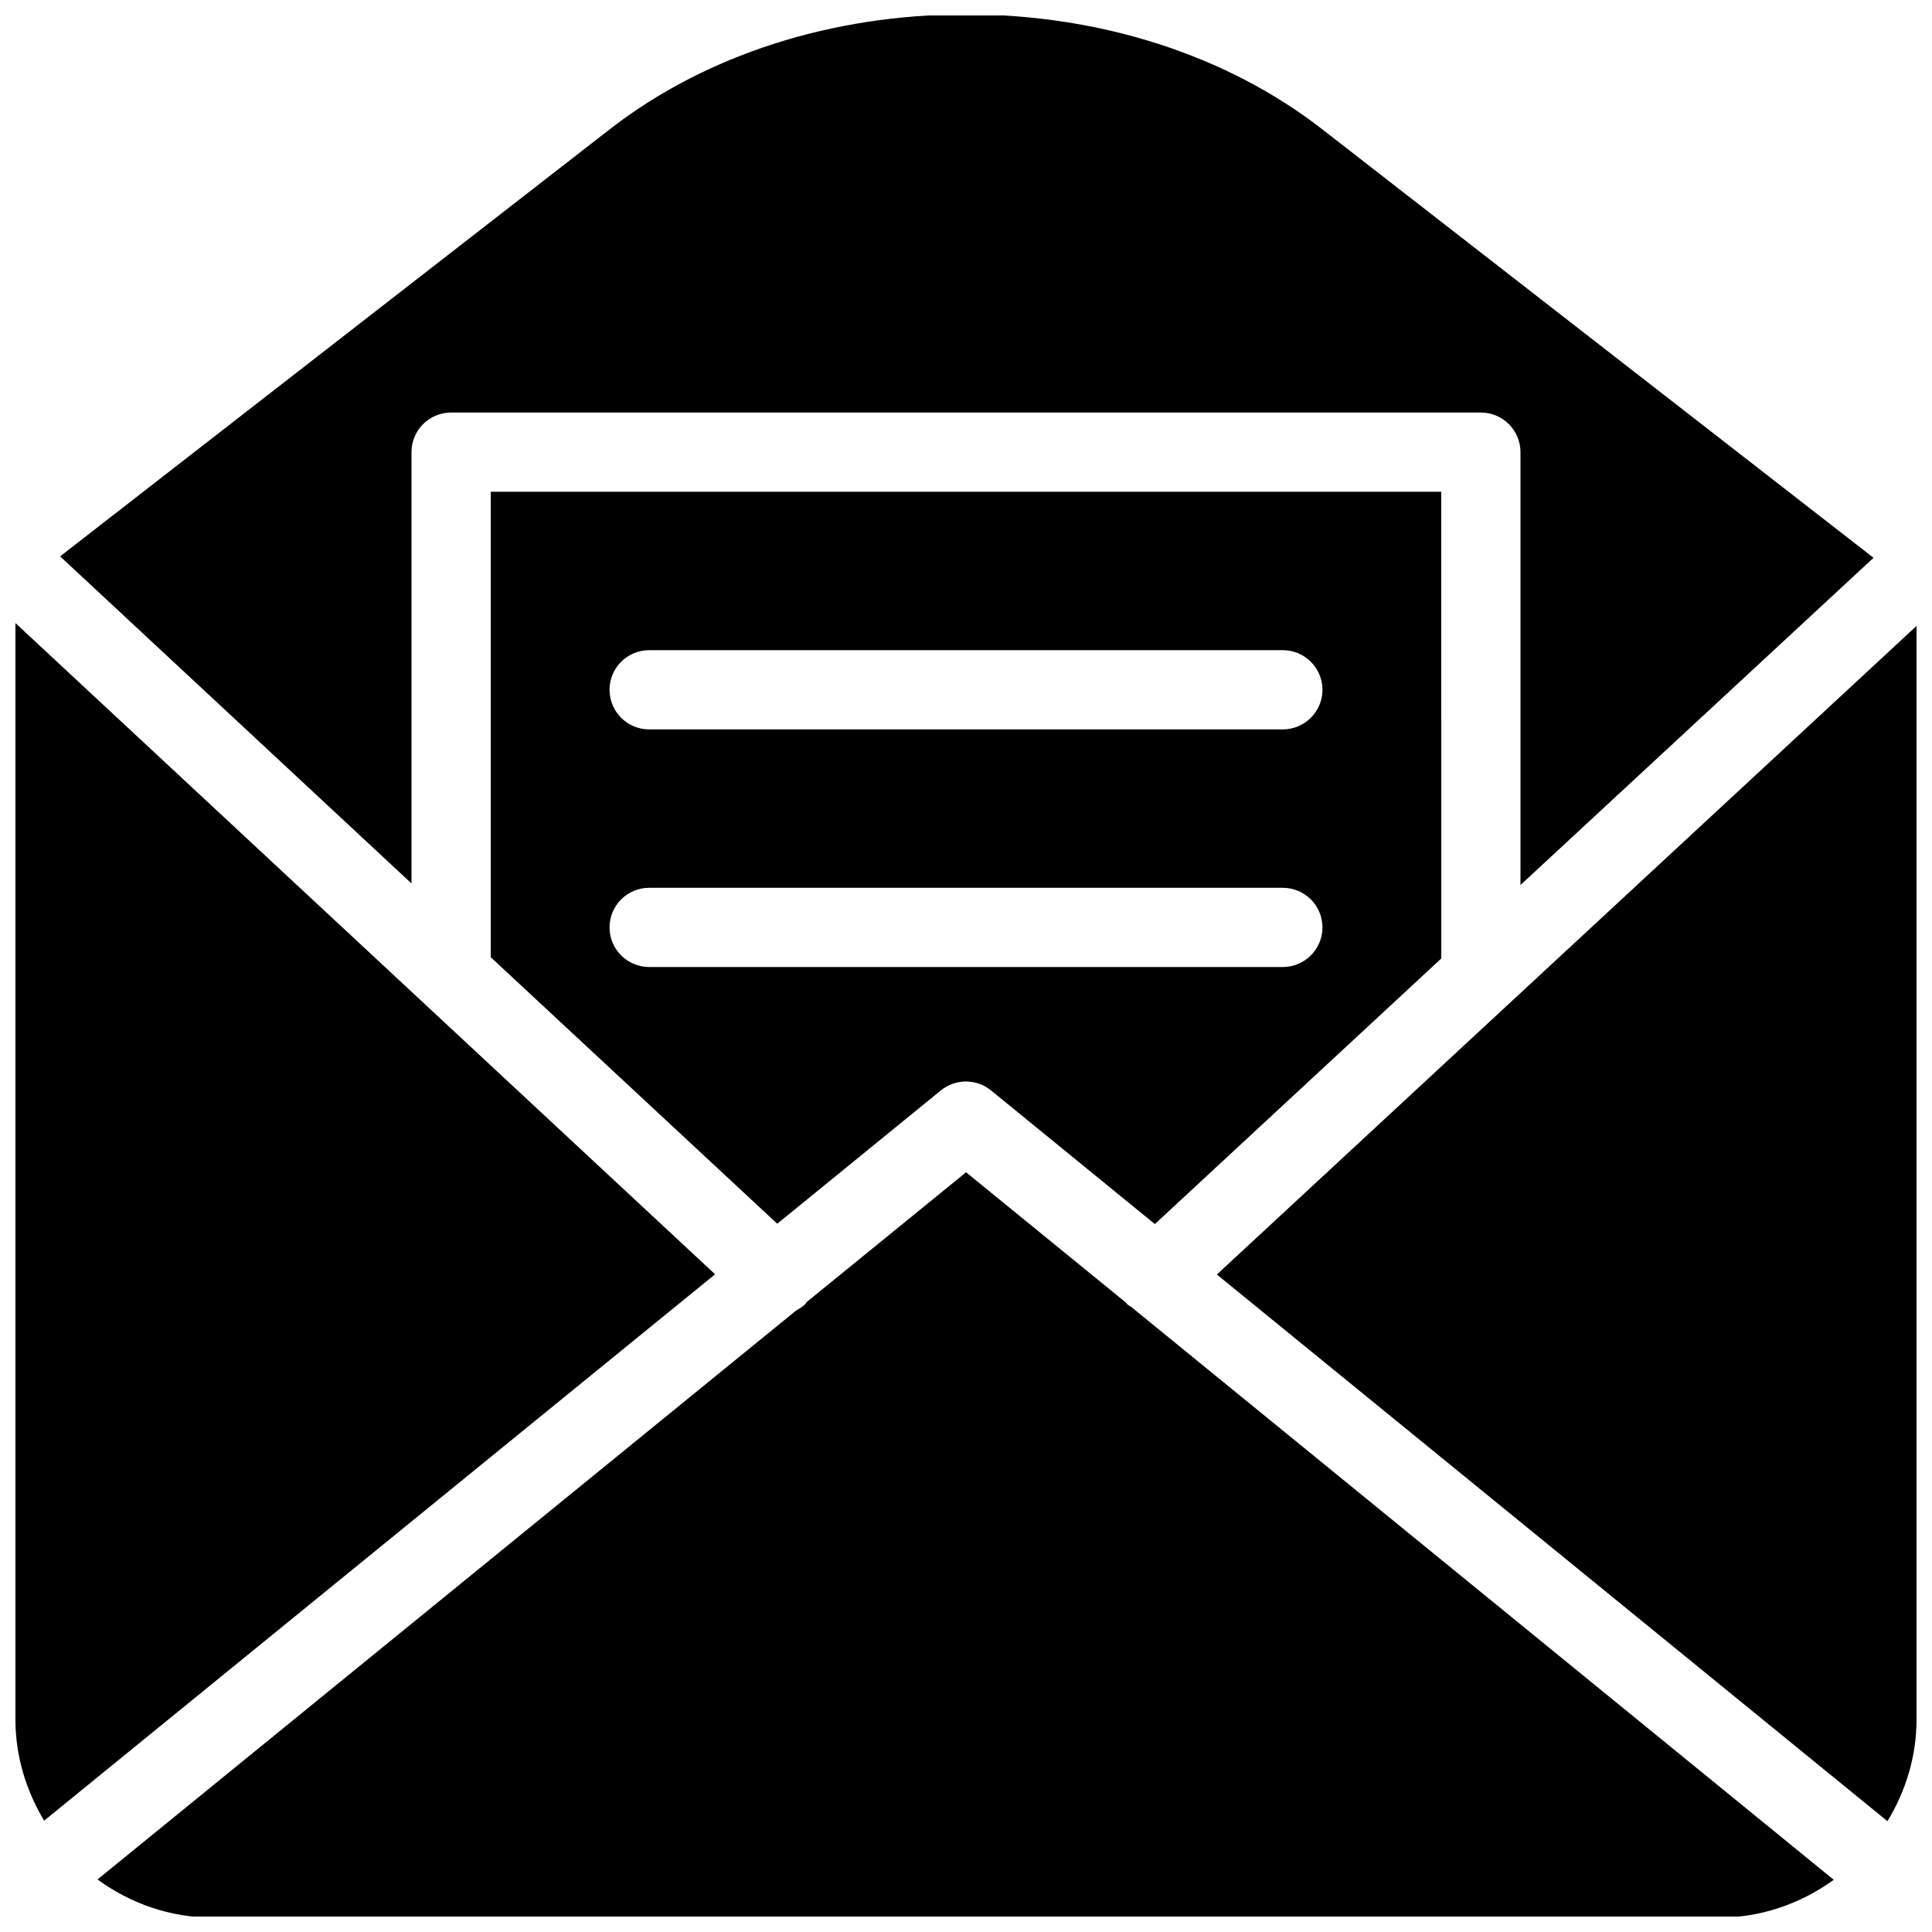 <?xml version="1.0" encoding="UTF-8"?>
<!-- Uploaded to: ICON Repo, www.iconrepo.com, Generator: ICON Repo Mixer Tools -->
<svg width="800px" height="800px" version="1.1" viewBox="144 144 512 512" xmlns="http://www.w3.org/2000/svg">
 <defs>
  <clipPath id="d">
   <path d="m148.09 309h185.91v318h-185.91z"/>
  </clipPath>
  <clipPath id="c">
   <path d="m466 309h185.9v318h-185.9z"/>
  </clipPath>
  <clipPath id="b">
   <path d="m159 148.09h482v230.91h-482z"/>
  </clipPath>
  <clipPath id="a">
   <path d="m169 454h461v197.9h-461z"/>
  </clipPath>
 </defs>
 <g clip-path="url(#d)">
  <path d="m148.09 309.12v290.57c0 9.844 2.898 18.934 7.598 26.809l177.82-144.8z"/>
 </g>
 <path d="m525.95 274.32h-251.9v123.35l75.93 70.633 43.371-35.344c3.906-3.152 9.406-3.113 13.266 0l43.434 35.434 75.902-70.387zm-209.92 41.984h167.94c5.773 0 10.496 4.703 10.496 10.496s-4.723 10.496-10.496 10.496h-167.94c-5.793 0-10.496-4.703-10.496-10.496 0-5.797 4.703-10.496 10.496-10.496zm167.93 83.965h-167.93c-5.793 0-10.496-4.703-10.496-10.496 0-5.793 4.703-10.496 10.496-10.496h167.94c5.773 0 10.496 4.703 10.496 10.496-0.004 5.797-4.727 10.496-10.5 10.496z"/>
 <g clip-path="url(#c)">
  <path d="m651.9 309.88-185.42 171.88 177.72 144.88c4.781-7.91 7.703-17.062 7.703-26.969z"/>
 </g>
 <g clip-path="url(#b)">
  <path d="m253.05 378.12v-114.3c0-5.793 4.703-10.496 10.496-10.496h272.9c5.773 0 10.496 4.703 10.496 10.496v114.72l93.562-86.719-146.21-113.65c-25.211-19.566-58.691-30.355-94.293-30.355-35.605 0-69.086 10.789-94.297 30.355l-145.77 113.27z"/>
 </g>
 <g clip-path="url(#a)">
  <path d="m443.81 490.37c-0.398-0.293-0.82-0.441-1.156-0.812-0.062-0.043-0.09-0.168-0.148-0.258l-42.488-34.637-42.258 34.41c-0.148 0.203-0.188 0.414-0.355 0.523-0.691 0.734-1.555 1.195-2.394 1.68l-185.17 150.8c8.648 6.32 19.207 10.125 30.711 10.125h398.85c11.418 0 21.938-3.785 30.562-10.035z"/>
 </g>
</svg>